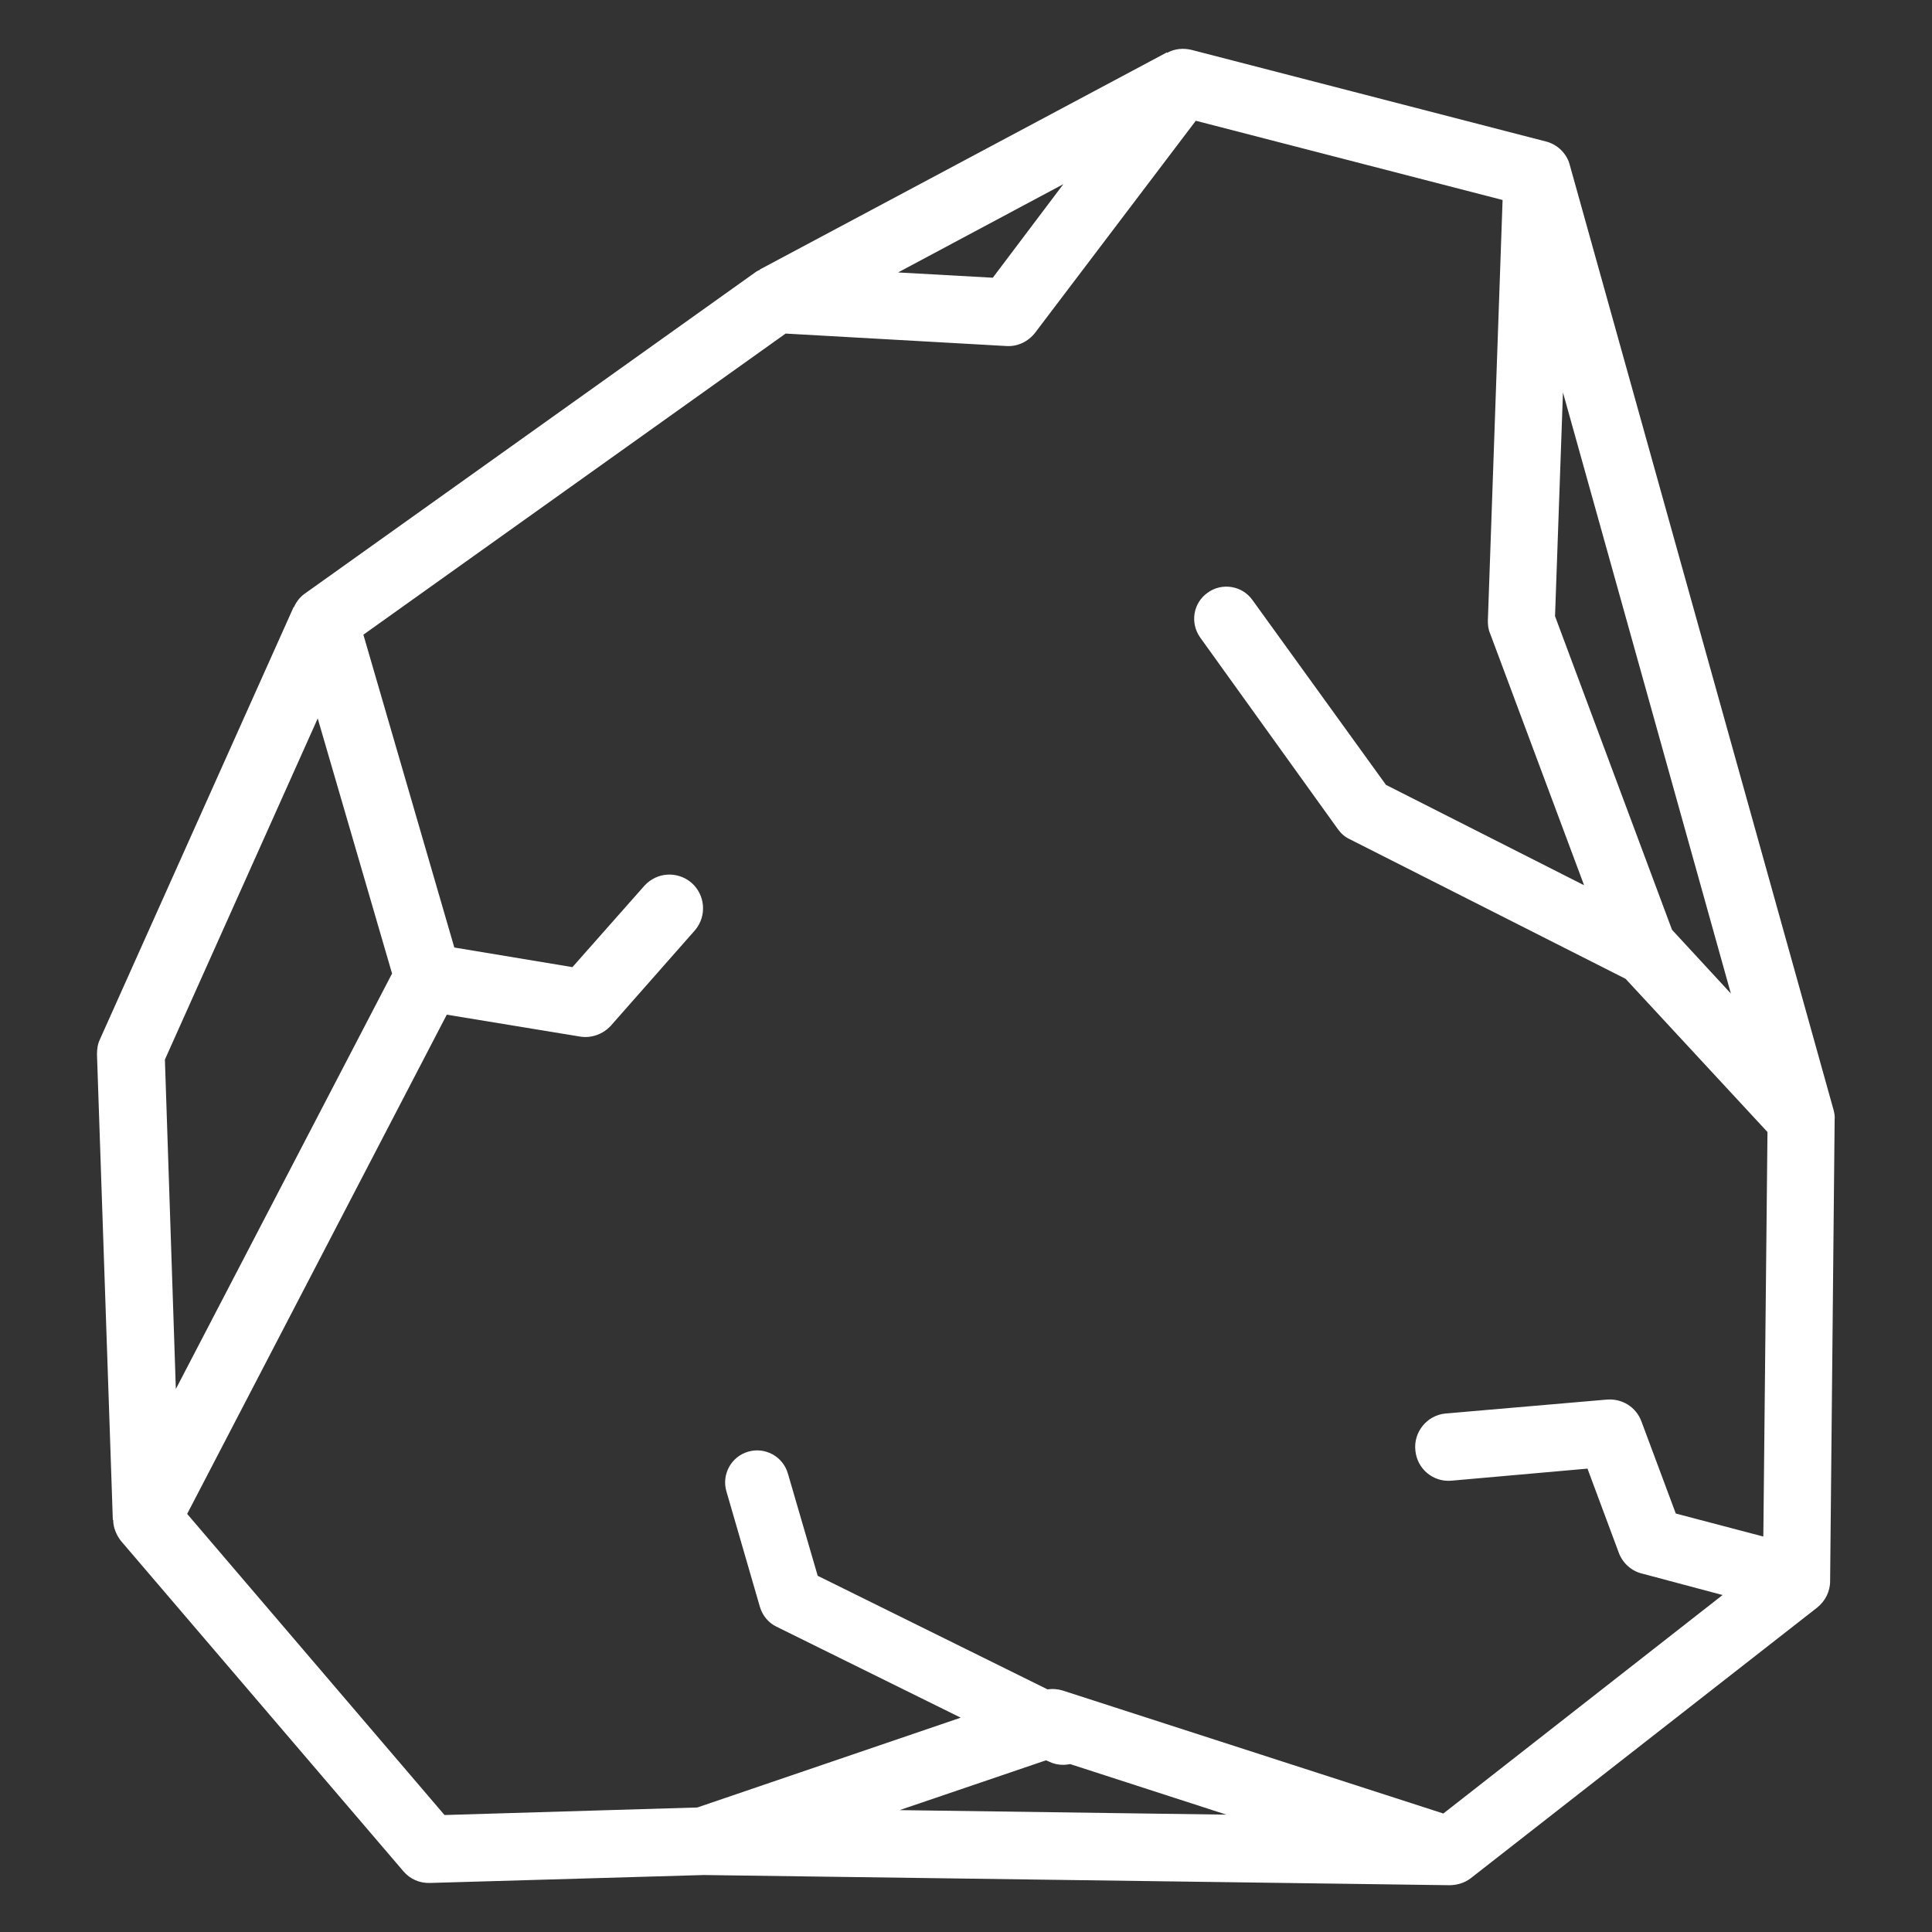 <?xml version="1.0" encoding="utf-8"?>
<!-- Generator: Adobe Illustrator 24.0.3, SVG Export Plug-In . SVG Version: 6.00 Build 0)  -->
<svg version="1.1" id="Ebene_1" xmlns="http://www.w3.org/2000/svg" xmlns:xlink="http://www.w3.org/1999/xlink" x="0px" y="0px"
	 viewBox="0 0 512 512" style="enable-background:new 0 0 512 512;" xml:space="preserve">
<rect x="0" y="0" width="512" height="512" fill="#333333" stroke="none"/>
<style type="text/css">
	.st0{fill:#FFFFFF;}
</style>
<path class="st0" d="M485.9,294.1L485.9,294.1L416,43.7l0,0c-0.1-0.2-0.1-0.5-0.2-0.7c-1-2.7-3.3-4.8-6.1-5.5l-94-24.3
	c-2.2-0.5-4.4-0.3-6.4,0.8l-0.1-0.1L201.4,71.4c0,0,0,0.1,0,0.1c-0.3,0.1-0.7,0.3-1,0.5L80.8,157.3c-1.3,0.9-2.3,2.2-2.9,3.6l-0.1,0
	L26.5,275.4c-0.6,1.2-0.8,2.6-0.8,4l4.2,123.4l0.1,0c0,2,0.8,3.9,2,5.5l74.9,87.6c1.8,2.1,4.3,3.2,7.1,3.1l72.5-2.1l197.6,2.7l0,0
	c2,0,4-0.6,5.6-1.8l91.9-71.8c2.1-1.7,3.4-4.2,3.4-7l1.2-122.3C486.3,295.8,486.1,294.9,485.9,294.1z M414.2,104l44.5,159.3
	l-15.6-16.9l-31-83.1L414.2,104z M281.8,48.8l-18.7,24.8l-25.1-1.4L281.8,48.8z M43.7,280.8l40.5-90.4l19.7,67.6L46.6,368.1
	L43.7,280.8z M238.4,479.7l38.8-13.2l0.7,0.3c1.2,0.6,2.5,0.9,3.8,0.9c0.7,0,1.3-0.1,1.9-0.2l41.4,13.4L238.4,479.7z M467.3,407.2
	l-23.2-6.1l-9.1-24.4c-1.4-3.8-5.1-6.1-9.1-5.8l-42.9,3.7c-4.9,0.5-8.5,5-7.9,9.9c0.5,4.8,4.7,8.3,9.5,7.9l36.1-3.2l8.3,22.3
	c1,2.7,3.3,4.8,6.1,5.5l21.4,5.7l-74,57.9L281.6,448c-1.3-0.4-2.7-0.5-4-0.3l-60.9-30.1l-7.9-27.1c-1.3-4.5-6-7.1-10.5-5.8
	c-4.5,1.3-7.1,6-5.8,10.5l8.9,30.7c0.7,2.3,2.3,4.2,4.4,5.2l48.8,24.1L184.8,479l-67,2l-68.2-79.8l68.8-132.3l35.3,5.8
	c3,0.5,6.1-0.6,8.2-2.9l22.3-25.3c3.2-3.8,2.7-9.4-1-12.6c-3.7-3.1-9.1-2.8-12.4,0.8l-19.1,21.6l-31.3-5.2l-24.1-82.9l111.9-79.8
	l58.5,3.3c3,0.2,5.8-1.2,7.6-3.5L316.9,32l81.3,21l-3.9,111.5c0,1.2,0.1,2.3,0.6,3.4l24.9,66.7l-52.5-26.6L331.9,159
	c-2.7-3.8-8.1-4.7-11.9-1.9c-3.8,2.7-4.7,8-1.9,11.9l36.5,50.8c0.8,1.1,1.8,2,3.1,2.6l73.1,37l37.6,40.6L467.3,407.2z"/>
</svg>
